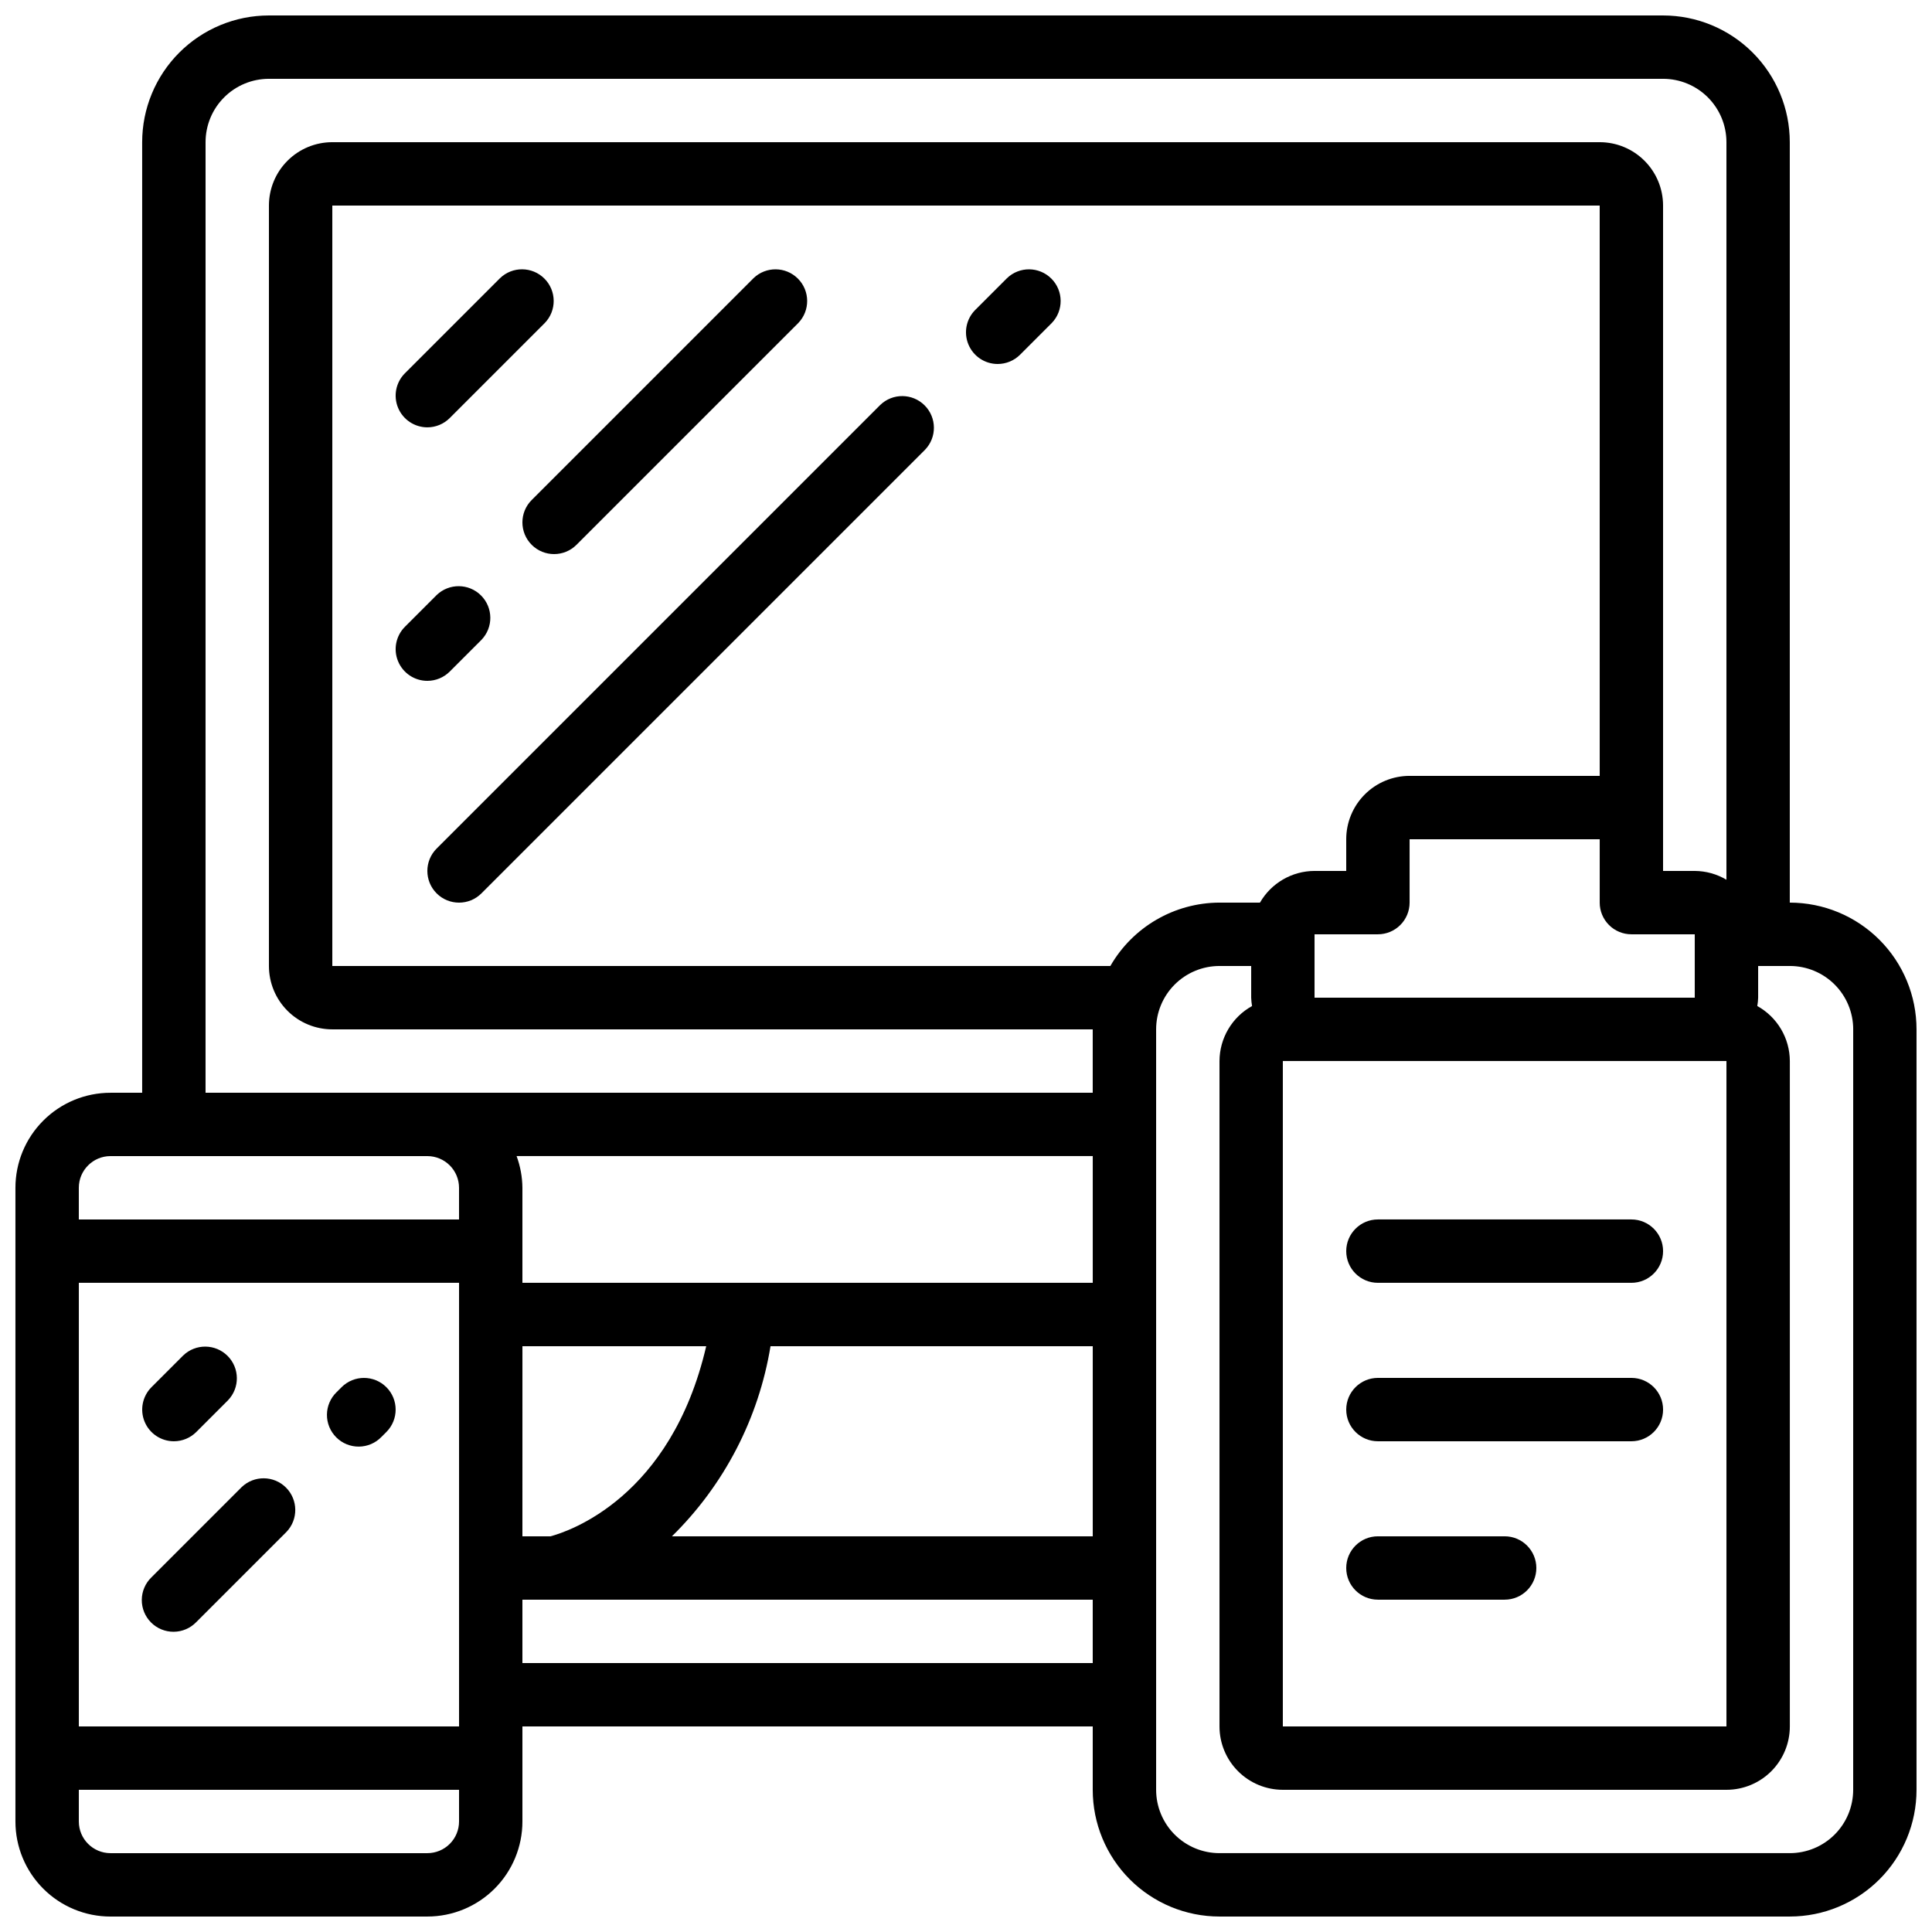 <?xml version="1.0" encoding="UTF-8"?>
<!-- Uploaded to: ICON Repo, www.iconrepo.com, Generator: ICON Repo Mixer Tools -->
<svg width="800px" height="800px" version="1.1" viewBox="144 144 512 512" xmlns="http://www.w3.org/2000/svg">
 <defs>
  <clipPath id="a">
   <path d="m148.09 148.09h503.81v503.81h-503.81z"/>
  </clipPath>
 </defs>
 <g clip-path="url(#a)">
  <path d="m173.29 651.9h83.969c6.68 0 13.086-2.652 17.812-7.379 4.723-4.723 7.375-11.129 7.375-17.812v-25.188h151.14v16.793c0 8.906 3.539 17.449 9.836 23.75 6.301 6.297 14.844 9.836 23.75 9.836h151.14c8.906 0 17.449-3.539 23.75-9.836 6.297-6.301 9.836-14.844 9.836-23.75v-201.52c0-8.91-3.539-17.453-9.836-23.75-6.301-6.301-14.844-9.84-23.75-9.84v-201.52c0-8.906-3.539-17.449-9.84-23.75-6.297-6.297-14.84-9.836-23.746-9.836h-369.46c-8.91 0-17.453 3.539-23.75 9.836-6.301 6.301-9.84 14.844-9.84 23.75v251.91h-8.395c-6.684 0-13.09 2.652-17.812 7.379-4.727 4.723-7.379 11.129-7.379 17.812v167.93c0 6.684 2.652 13.09 7.379 17.812 4.723 4.727 11.129 7.379 17.812 7.379zm83.969-16.793h-83.969c-4.637 0-8.398-3.758-8.398-8.398v-8.395h100.76v8.398-0.004c0 2.231-0.883 4.363-2.457 5.938-1.578 1.578-3.711 2.461-5.938 2.461zm25.191-134.35h48.703c-9.328 40.16-36.449 49.098-41.27 50.383l-7.438-0.004zm65.746 0h85.395v50.383l-111.52-0.004c13.84-13.59 22.988-31.238 26.125-50.379zm-65.75-16.797v-25.188c-0.027-2.867-0.551-5.707-1.543-8.398h152.69v33.586zm-117.55 117.56v-117.56h100.76v117.56zm117.55-16.793v-16.797h151.14v16.793zm293.89-193.13h16.793v16.793h-100.76v-16.793h16.793c2.227 0 4.363-0.883 5.938-2.461 1.574-1.574 2.461-3.707 2.461-5.938v-16.793h50.383v16.793h-0.004c0 2.231 0.887 4.363 2.461 5.938 1.574 1.578 3.711 2.461 5.938 2.461zm25.191 33.586v176.34h-117.56v-176.34zm-33.586-75.57h-50.383c-4.453 0-8.727 1.77-11.875 4.918-3.148 3.152-4.918 7.422-4.918 11.875v8.398h-8.398c-5.973 0.016-11.484 3.219-14.461 8.395h-10.73c-11.945 0.039-22.965 6.438-28.918 16.797h-206.19v-201.52h335.87zm67.176 67.176-0.004 201.52c0 4.453-1.77 8.727-4.918 11.875-3.148 3.148-7.422 4.918-11.875 4.918h-151.14c-4.453 0-8.723-1.77-11.875-4.918-3.148-3.148-4.918-7.422-4.918-11.875v-201.52c0-4.453 1.77-8.727 4.918-11.875 3.152-3.148 7.422-4.918 11.875-4.918h8.398v8.398-0.004c0.023 0.742 0.102 1.484 0.227 2.219-2.606 1.441-4.777 3.555-6.293 6.117s-2.32 5.481-2.332 8.457v176.34c0 4.453 1.77 8.723 4.922 11.875 3.148 3.148 7.418 4.918 11.871 4.918h117.56c4.453 0 8.723-1.77 11.875-4.918 3.148-3.152 4.918-7.422 4.918-11.875v-176.34c-0.012-2.977-0.816-5.894-2.332-8.457s-3.688-4.676-6.293-6.117c0.129-0.734 0.203-1.477 0.227-2.219v-8.395h8.398c4.453 0 8.727 1.77 11.875 4.918 3.148 3.148 4.918 7.422 4.918 11.875zm-436.64-235.11c0-4.453 1.766-8.723 4.918-11.875 3.148-3.148 7.418-4.918 11.875-4.918h369.46c4.453 0 8.723 1.77 11.875 4.918 3.148 3.152 4.918 7.422 4.918 11.875v195.46c-2.543-1.512-5.441-2.316-8.398-2.332h-8.395v-176.33c0-4.457-1.77-8.727-4.922-11.875-3.148-3.152-7.418-4.922-11.875-4.922h-335.87c-4.453 0-8.727 1.77-11.875 4.922-3.148 3.148-4.918 7.418-4.918 11.875v201.52c0 4.453 1.77 8.723 4.918 11.875 3.148 3.148 7.422 4.918 11.875 4.918h201.52v16.793h-235.11zm-25.191 268.7h83.969c2.227 0 4.359 0.887 5.938 2.461 1.574 1.574 2.457 3.711 2.457 5.938v8.398l-100.76-0.004v-8.395c0-4.637 3.762-8.398 8.398-8.398z"/>
 </g>
 <path d="m190.08 525.95c2.227 0 4.363-0.883 5.938-2.457l8.398-8.398h-0.004c3.184-3.293 3.137-8.531-0.102-11.77-3.238-3.238-8.477-3.285-11.77-0.105l-8.398 8.398c-2.398 2.402-3.117 6.012-1.82 9.148 1.301 3.141 4.363 5.184 7.758 5.184z"/>
 <path d="m246.39 511.62c-3.277-3.277-8.594-3.277-11.871 0l-1.309 1.309h-0.004c-1.617 1.566-2.543 3.715-2.562 5.969-0.02 2.25 0.867 4.418 2.461 6.012 1.59 1.59 3.758 2.477 6.008 2.457 2.254-0.02 4.402-0.941 5.969-2.562l1.309-1.309c3.277-3.281 3.277-8.598 0-11.875z"/>
 <path d="m208.02 538.12-23.883 23.883c-1.621 1.562-2.543 3.715-2.562 5.965-0.02 2.254 0.867 4.418 2.461 6.012 1.59 1.59 3.758 2.477 6.008 2.457 2.254-0.02 4.402-0.941 5.969-2.562l23.879-23.879c3.184-3.297 3.137-8.531-0.102-11.773-3.238-3.238-8.477-3.281-11.77-0.102z"/>
 <path d="m257.25 257.25c2.227 0 4.359-0.887 5.934-2.461l25.191-25.191c3.184-3.293 3.137-8.531-0.102-11.77-3.238-3.238-8.477-3.285-11.77-0.102l-25.191 25.191v-0.004c-2.402 2.402-3.121 6.012-1.82 9.152 1.301 3.137 4.359 5.18 7.758 5.184z"/>
 <path d="m284.9 288.38c3.281 3.277 8.594 3.277 11.875 0l58.777-58.777c3.18-3.293 3.137-8.531-0.102-11.77-3.242-3.238-8.477-3.285-11.773-0.102l-58.777 58.777c-3.277 3.277-3.277 8.594 0 11.871z"/>
 <path d="m257.25 324.43c2.227 0 4.359-0.883 5.934-2.457l8.398-8.398c3.184-3.297 3.137-8.531-0.102-11.77-3.238-3.242-8.477-3.285-11.773-0.105l-8.398 8.398h0.004c-2.402 2.402-3.121 6.012-1.82 9.148 1.301 3.137 4.359 5.184 7.758 5.184z"/>
 <path d="m408.39 240.46c2.227 0 4.363-0.883 5.938-2.457l8.398-8.398c3.18-3.293 3.137-8.531-0.105-11.77-3.238-3.238-8.477-3.285-11.77-0.102l-8.398 8.398v-0.004c-2.398 2.402-3.117 6.012-1.816 9.148 1.297 3.141 4.359 5.184 7.754 5.184z"/>
 <path d="m259.71 380.75c3.281 3.277 8.598 3.277 11.875 0l117.55-117.55v-0.004c3.184-3.293 3.137-8.531-0.102-11.77-3.238-3.238-8.477-3.285-11.77-0.102l-117.55 117.55h-0.004c-3.277 3.281-3.277 8.594 0 11.875z"/>
 <path d="m509.16 483.96h67.176c4.637 0 8.398-3.758 8.398-8.395 0-4.637-3.762-8.398-8.398-8.398h-67.176c-4.637 0-8.395 3.762-8.395 8.398 0 4.637 3.758 8.395 8.395 8.395z"/>
 <path d="m509.16 525.95h67.176c4.637 0 8.398-3.758 8.398-8.395 0-4.637-3.762-8.398-8.398-8.398h-67.176c-4.637 0-8.395 3.762-8.395 8.398 0 4.637 3.758 8.395 8.395 8.395z"/>
 <path d="m509.16 567.93h33.59c4.637 0 8.395-3.758 8.395-8.395 0-4.637-3.758-8.398-8.395-8.398h-33.59c-4.637 0-8.395 3.762-8.395 8.398 0 4.637 3.758 8.395 8.395 8.395z"/>
</svg>